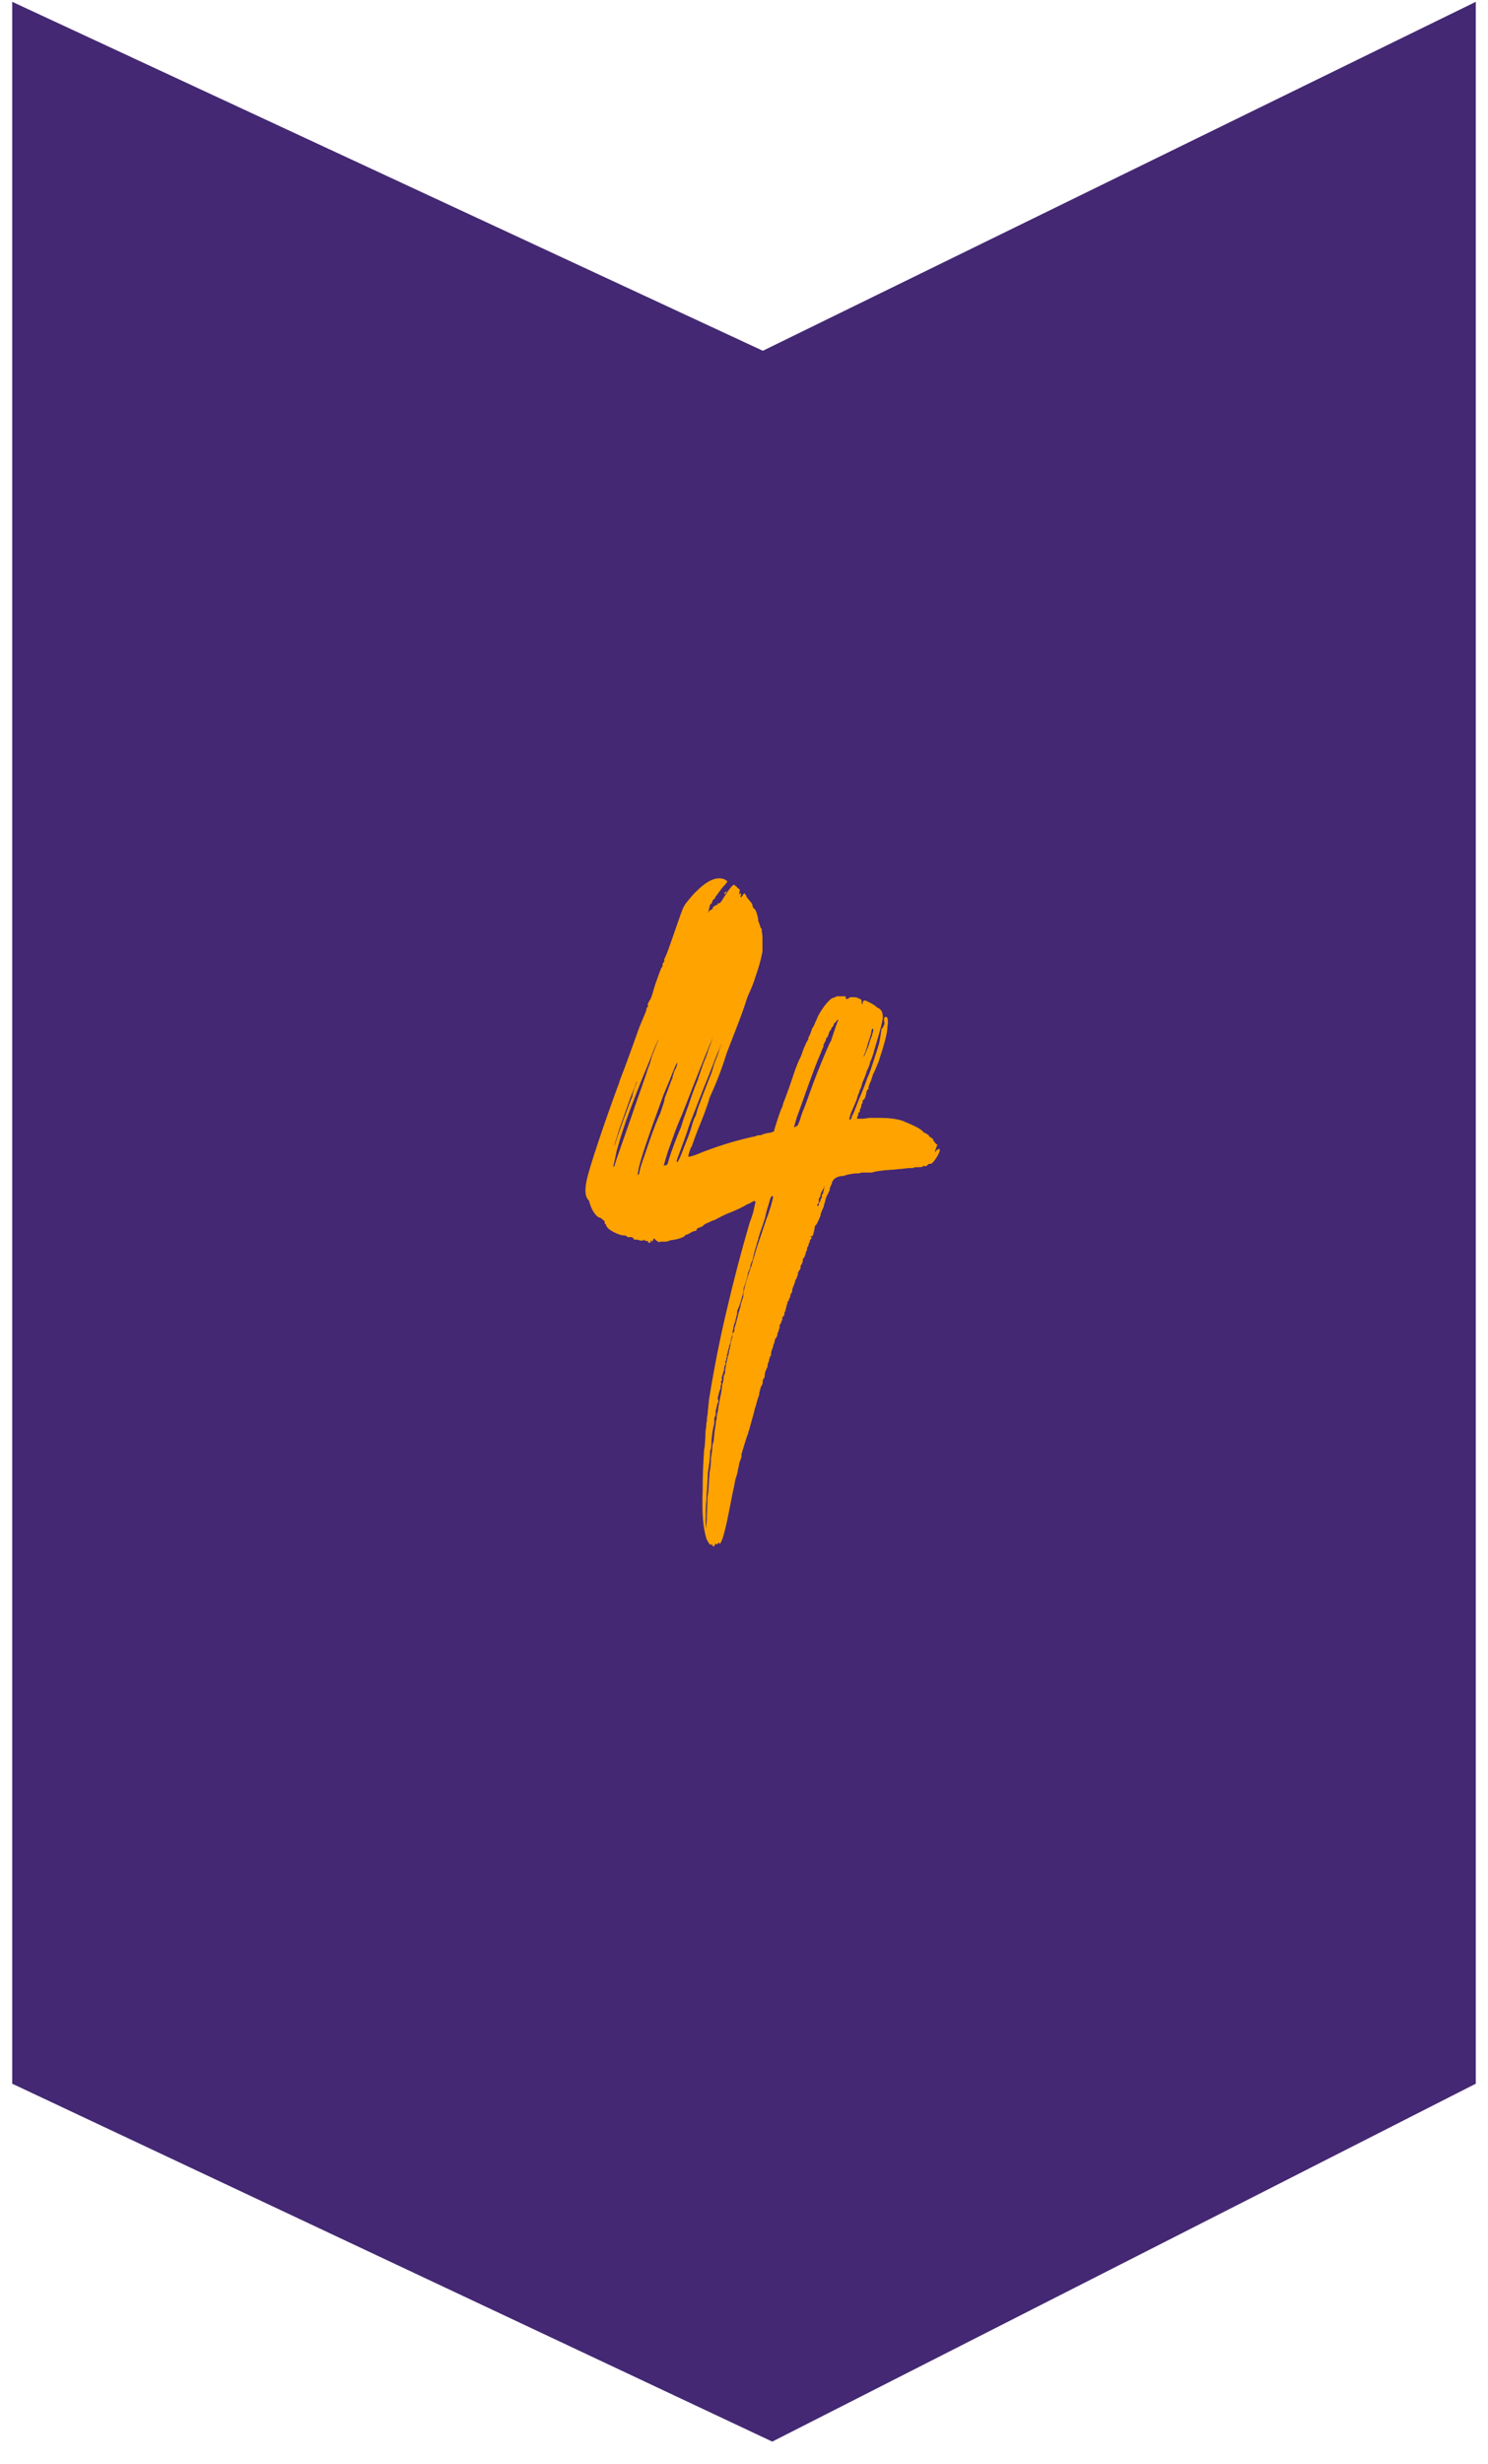 <svg width="61" height="101" viewBox="0 0 61 101" fill="none" xmlns="http://www.w3.org/2000/svg">
<path d="M0.5 0.074L31.273 14.377L60.5 0.074V85.404L31.659 100.074L0.5 85.404V0.074Z" fill="#442873"/>
<path d="M24.04 48.429C24.098 48.131 24.264 47.594 24.524 46.812C24.784 46.03 25.058 45.256 25.34 44.491C25.384 44.395 25.398 44.333 25.398 44.307C25.42 44.28 25.427 44.254 25.427 44.236C25.571 43.867 25.687 43.56 25.773 43.313C25.867 43.067 25.947 42.83 26.034 42.593C26.113 42.355 26.178 42.197 26.214 42.092L26.489 41.432C26.489 41.406 26.496 41.38 26.503 41.362C26.51 41.336 26.517 41.309 26.517 41.292L26.575 41.257C26.532 41.204 26.554 41.125 26.633 41.002C26.676 40.949 26.712 40.852 26.756 40.703C26.799 40.553 26.835 40.422 26.879 40.298C27.001 39.956 27.074 39.753 27.102 39.692C27.131 39.63 27.16 39.604 27.175 39.604C27.153 39.578 27.153 39.542 27.175 39.49C27.196 39.437 27.218 39.419 27.233 39.419V39.305C27.254 39.279 27.29 39.2 27.341 39.068C27.391 38.936 27.449 38.778 27.507 38.611C27.63 38.268 27.724 37.987 27.796 37.784C27.868 37.574 27.926 37.406 27.977 37.283C28.027 37.16 28.078 37.072 28.128 37.011C28.179 36.949 28.236 36.879 28.294 36.809C28.395 36.686 28.46 36.615 28.489 36.589C28.518 36.563 28.583 36.501 28.684 36.404C28.988 36.132 29.248 36 29.472 36C29.616 36 29.724 36.035 29.804 36.114C29.847 36.114 29.782 36.202 29.623 36.369C29.566 36.44 29.508 36.519 29.457 36.589C29.407 36.659 29.363 36.721 29.32 36.773C29.32 36.826 29.298 36.844 29.262 36.844C29.262 36.87 29.255 36.879 29.233 36.879C29.212 36.905 29.204 36.932 29.204 36.949C29.183 37.02 29.154 37.064 29.11 37.064C29.11 37.09 29.103 37.134 29.082 37.196C29.06 37.257 29.053 37.301 29.053 37.327C29.031 37.38 29.024 37.398 29.038 37.398C29.046 37.398 29.06 37.371 29.082 37.327C29.103 37.301 29.132 37.292 29.175 37.292C29.197 37.266 29.219 37.231 29.233 37.178C29.255 37.151 29.277 37.143 29.291 37.143L29.32 37.108H29.349L29.407 37.072H29.436C29.414 37.046 29.414 37.029 29.436 37.02C29.457 37.011 29.479 37.011 29.493 37.037L29.587 36.923C29.912 36.387 30.093 36.176 30.129 36.299L30.187 36.334L30.216 36.369C30.259 36.422 30.288 36.44 30.309 36.44C30.331 36.44 30.331 36.492 30.309 36.589C30.288 36.659 30.302 36.677 30.338 36.624C30.382 36.598 30.389 36.624 30.367 36.694C30.346 36.791 30.367 36.809 30.425 36.73C30.468 36.659 30.497 36.615 30.519 36.615L30.548 36.651C30.591 36.703 30.606 36.738 30.606 36.765L30.757 36.949L30.786 36.984C30.83 37.037 30.844 37.072 30.844 37.099C30.844 37.125 30.851 37.143 30.858 37.151C30.866 37.16 30.873 37.187 30.873 37.204L30.902 37.239C30.945 37.239 30.981 37.31 31.025 37.442C31.068 37.574 31.082 37.67 31.082 37.714C31.082 37.767 31.09 37.784 31.111 37.784V37.82L31.169 37.969C31.147 37.969 31.169 38.004 31.227 38.083V38.198C31.248 38.224 31.256 38.329 31.256 38.532C31.256 38.725 31.256 38.892 31.256 39.006C31.198 39.323 31.104 39.657 30.981 40C30.902 40.272 30.786 40.553 30.649 40.843C30.548 41.16 30.425 41.52 30.273 41.916C30.122 42.311 29.963 42.716 29.804 43.129C29.703 43.445 29.594 43.771 29.472 44.087C29.349 44.404 29.219 44.711 29.082 45.01C29.082 45.036 29.046 45.151 28.973 45.362C28.901 45.573 28.814 45.801 28.713 46.047C28.59 46.346 28.468 46.663 28.352 47.005C28.33 47.005 28.302 47.076 28.258 47.225C28.215 47.348 28.208 47.41 28.229 47.41C28.273 47.41 28.302 47.401 28.338 47.392C28.367 47.383 28.424 47.366 28.504 47.34C29.334 46.997 30.158 46.742 30.988 46.566C31.032 46.539 31.075 46.531 31.126 46.531C31.176 46.531 31.22 46.522 31.263 46.496C31.422 46.443 31.537 46.425 31.595 46.425C31.639 46.399 31.675 46.39 31.718 46.39C31.74 46.32 31.79 46.135 31.884 45.854C31.978 45.573 32.043 45.406 32.079 45.353C32.079 45.3 32.123 45.177 32.202 44.984C32.303 44.711 32.411 44.412 32.52 44.078C32.628 43.744 32.736 43.48 32.838 43.287C32.881 43.164 32.917 43.05 32.96 42.953C33.004 42.856 33.033 42.777 33.054 42.733C33.076 42.707 33.09 42.681 33.098 42.663C33.105 42.637 33.119 42.61 33.141 42.593V42.522C33.184 42.47 33.235 42.347 33.293 42.153C33.336 42.1 33.372 42.03 33.415 41.933C33.415 41.907 33.423 41.881 33.444 41.863L33.538 41.643C33.639 41.45 33.762 41.265 33.899 41.107C34.044 40.949 34.13 40.879 34.174 40.905C34.196 40.879 34.217 40.87 34.232 40.87C34.253 40.87 34.275 40.861 34.289 40.835H34.651L34.679 40.87V40.905H34.651C34.694 40.958 34.744 40.958 34.802 40.905C34.824 40.879 34.874 40.87 34.954 40.87C35.098 40.87 35.185 40.896 35.228 40.94C35.286 40.94 35.322 40.975 35.322 41.054C35.322 41.204 35.344 41.204 35.38 41.054C35.402 41.002 35.438 40.993 35.503 41.019C35.626 41.072 35.756 41.142 35.9 41.239C35.943 41.292 35.972 41.309 35.994 41.309C36.117 41.38 36.175 41.468 36.175 41.564C36.196 41.617 36.196 41.696 36.175 41.819C36.153 41.942 36.095 42.18 35.994 42.522C35.914 42.795 35.849 42.997 35.813 43.147C35.77 43.296 35.719 43.428 35.662 43.551C35.662 43.621 35.618 43.736 35.539 43.885C35.496 44.034 35.438 44.193 35.358 44.36C35.315 44.535 35.279 44.641 35.236 44.694V44.729L35.178 44.878L35.149 44.949C35.171 44.949 35.091 45.16 34.903 45.573C34.86 45.669 34.846 45.731 34.846 45.757C34.824 45.81 34.817 45.845 34.817 45.871C34.86 45.924 34.896 45.871 34.939 45.722C34.983 45.652 35.033 45.529 35.091 45.37C35.149 45.212 35.221 45.036 35.301 44.852C35.38 44.667 35.474 44.43 35.575 44.131C35.597 44.105 35.633 44.017 35.683 43.876C35.734 43.727 35.785 43.577 35.835 43.419C35.886 43.261 35.936 43.102 35.987 42.944C36.037 42.786 36.059 42.689 36.059 42.672C36.081 42.549 36.102 42.426 36.117 42.303C36.138 42.18 36.146 42.127 36.146 42.153C36.167 42.153 36.189 42.127 36.218 42.065C36.247 42.004 36.261 41.96 36.261 41.933C36.218 41.758 36.24 41.678 36.319 41.678C36.398 41.678 36.42 41.828 36.377 42.118C36.377 42.338 36.254 42.804 36.016 43.516L35.864 43.885C35.842 43.911 35.835 43.938 35.835 43.955L35.806 43.99C35.785 44.043 35.763 44.113 35.734 44.21C35.705 44.307 35.676 44.368 35.662 44.395L35.633 44.465C35.633 44.491 35.626 44.518 35.604 44.535V44.65C35.561 44.65 35.546 44.658 35.546 44.685L35.517 44.755C35.517 44.808 35.503 44.869 35.474 44.957C35.445 45.045 35.409 45.089 35.366 45.089V45.124C35.366 45.177 35.358 45.212 35.337 45.239C35.315 45.265 35.308 45.291 35.308 45.309C35.308 45.362 35.301 45.397 35.279 45.423C35.257 45.45 35.25 45.476 35.25 45.493V45.529C35.25 45.581 35.228 45.599 35.192 45.599C35.192 45.625 35.185 45.669 35.163 45.748C35.142 45.775 35.134 45.801 35.134 45.819V45.854C35.156 45.854 35.207 45.854 35.301 45.854C35.395 45.854 35.496 45.845 35.618 45.819H36.044C36.427 45.819 36.738 45.854 36.983 45.933C37.468 46.126 37.749 46.276 37.829 46.373C37.872 46.425 37.908 46.443 37.951 46.443C37.973 46.469 37.995 46.487 38.024 46.496C38.053 46.504 38.081 46.539 38.096 46.584C38.219 46.654 38.269 46.698 38.248 46.698L38.276 46.768L38.37 46.882L38.428 46.917L38.37 47.067C38.313 47.216 38.313 47.252 38.37 47.181C38.37 47.155 38.399 47.129 38.464 47.111C38.508 47.058 38.522 47.076 38.522 47.146C38.522 47.216 38.464 47.34 38.356 47.498C38.248 47.656 38.168 47.726 38.132 47.7C38.089 47.7 38.06 47.709 38.038 47.735C37.995 47.788 37.959 47.805 37.915 47.805C37.872 47.753 37.858 47.753 37.858 47.805H37.829C37.829 47.832 37.756 47.84 37.619 47.84C37.496 47.84 37.439 47.849 37.439 47.876H37.258C37.215 47.876 37.164 47.885 37.092 47.893C37.02 47.902 36.969 47.911 36.926 47.911C36.882 47.911 36.825 47.92 36.745 47.928C36.666 47.937 36.593 47.946 36.536 47.946C36.131 47.972 35.871 48.008 35.748 48.06H35.358C35.315 48.06 35.286 48.069 35.264 48.078C35.243 48.087 35.214 48.095 35.171 48.095C35.127 48.095 35.098 48.095 35.077 48.095C35.033 48.095 34.954 48.104 34.817 48.131C34.687 48.157 34.607 48.183 34.593 48.201H34.499C34.297 48.227 34.167 48.315 34.109 48.456C34.109 48.509 34.087 48.553 34.051 48.605C34.051 48.632 34.044 48.658 34.022 48.676C34.022 48.728 34.015 48.772 33.993 48.825C33.972 48.851 33.964 48.878 33.964 48.895L33.935 48.931C33.935 48.957 33.914 48.992 33.878 49.045C33.878 49.071 33.87 49.089 33.863 49.097C33.856 49.106 33.849 49.133 33.849 49.15L33.82 49.264C33.798 49.317 33.784 49.361 33.776 49.414C33.769 49.467 33.74 49.528 33.704 49.599L33.647 49.748C33.647 49.801 33.618 49.889 33.553 50.02C33.495 50.152 33.452 50.223 33.43 50.223C33.408 50.249 33.401 50.275 33.401 50.293C33.401 50.319 33.386 50.39 33.358 50.513C33.329 50.636 33.3 50.689 33.285 50.662C33.242 50.662 33.228 50.671 33.228 50.68C33.228 50.689 33.235 50.697 33.257 50.697C33.278 50.724 33.278 50.75 33.257 50.768L33.199 50.838C33.199 50.891 33.191 50.926 33.17 50.952C33.148 50.979 33.141 51.014 33.141 51.066L33.112 51.102C33.09 51.128 33.083 51.154 33.083 51.172V51.242C33.04 51.295 33.025 51.339 33.025 51.392L32.968 51.541C32.924 51.568 32.91 51.603 32.91 51.656C32.91 51.708 32.903 51.743 32.881 51.77C32.881 51.796 32.874 51.822 32.852 51.84C32.852 51.814 32.845 51.814 32.838 51.84C32.83 51.867 32.823 51.893 32.823 51.91C32.823 51.963 32.816 51.989 32.809 51.998C32.801 52.007 32.794 52.033 32.794 52.051C32.773 52.051 32.751 52.077 32.736 52.121V52.157C32.715 52.13 32.708 52.148 32.708 52.192V52.227C32.708 52.28 32.7 52.297 32.679 52.297C32.679 52.35 32.657 52.394 32.621 52.447L32.592 52.517V52.552L32.534 52.702C32.491 52.798 32.476 52.86 32.476 52.886V52.921C32.476 52.948 32.469 52.974 32.447 52.992C32.404 53.044 32.39 53.106 32.39 53.176C32.346 53.229 32.332 53.273 32.332 53.326C32.289 53.326 32.274 53.361 32.274 53.44L32.245 53.51C32.245 53.537 32.238 53.581 32.216 53.642C32.195 53.704 32.188 53.748 32.188 53.774C32.166 53.748 32.159 53.765 32.159 53.809C32.159 53.906 32.137 53.959 32.101 53.959C32.079 53.959 32.072 53.985 32.072 54.029C32.072 54.082 32.065 54.117 32.043 54.143L32.014 54.214V54.249C31.971 54.249 31.956 54.31 31.956 54.433L31.927 54.504C31.927 54.53 31.92 54.547 31.913 54.556C31.906 54.565 31.899 54.591 31.899 54.609L31.87 54.644V54.715C31.848 54.785 31.826 54.829 31.812 54.829L31.783 54.864V54.899C31.761 54.899 31.761 54.908 31.783 54.934H31.754V55.005L31.725 55.075L31.696 55.145C31.696 55.198 31.689 55.233 31.667 55.26C31.646 55.312 31.624 55.374 31.61 55.444V55.479V55.55L31.581 55.585C31.559 55.611 31.552 55.638 31.552 55.655V55.69C31.53 55.69 31.523 55.725 31.523 55.804C31.48 55.857 31.465 55.928 31.465 56.024C31.444 56.051 31.429 56.077 31.422 56.112C31.415 56.147 31.393 56.182 31.378 56.2C31.378 56.226 31.371 56.253 31.364 56.27C31.357 56.297 31.35 56.323 31.35 56.341V56.411C31.328 56.481 31.306 56.525 31.292 56.525C31.27 56.552 31.263 56.613 31.263 56.71C31.241 56.736 31.234 56.763 31.234 56.78C31.191 56.833 31.176 56.868 31.176 56.895C31.176 56.947 31.169 56.965 31.147 56.965V57.035C31.126 57.062 31.119 57.105 31.119 57.185L31.09 57.255L31.032 57.44L30.974 57.659L30.945 57.73C30.945 57.756 30.902 57.914 30.822 58.204L30.7 58.644C30.678 58.67 30.671 58.705 30.671 58.758C30.649 58.784 30.598 58.934 30.519 59.197L30.396 59.602V59.672C30.396 59.725 30.389 59.76 30.367 59.804C30.346 59.839 30.338 59.874 30.338 59.892C30.317 59.918 30.302 59.962 30.295 60.041C30.288 60.112 30.266 60.173 30.252 60.226C30.252 60.296 30.223 60.419 30.158 60.595C30.136 60.692 30.114 60.789 30.1 60.894C30.078 60.991 30.057 61.079 30.042 61.149C29.999 61.369 29.948 61.624 29.891 61.922C29.833 62.221 29.782 62.45 29.739 62.626C29.66 62.969 29.587 63.179 29.529 63.25C29.529 63.276 29.522 63.285 29.515 63.285C29.508 63.285 29.5 63.276 29.5 63.25C29.479 63.224 29.457 63.224 29.443 63.25C29.399 63.303 29.37 63.311 29.349 63.285C29.327 63.259 29.32 63.259 29.32 63.285C29.277 63.408 29.241 63.417 29.197 63.32C29.175 63.294 29.154 63.294 29.139 63.32C29.096 63.32 29.038 63.232 28.959 63.065C28.901 62.872 28.851 62.617 28.822 62.309C28.793 62.002 28.785 61.58 28.807 61.035C28.807 60.666 28.814 60.393 28.822 60.208C28.829 60.024 28.843 59.76 28.865 59.417C28.887 59.321 28.901 59.189 28.908 59.031C28.916 58.872 28.923 58.74 28.923 58.644C28.944 58.547 28.952 58.468 28.952 58.424C28.952 58.371 28.959 58.31 28.98 58.239C28.98 58.116 28.988 58.028 29.009 57.984C29.009 57.914 29.017 57.844 29.024 57.782C29.031 57.721 29.046 57.58 29.067 57.36C29.269 56.103 29.508 54.882 29.797 53.677C30.078 52.473 30.389 51.286 30.736 50.1C30.815 49.906 30.88 49.704 30.916 49.511C30.938 49.414 30.96 49.326 30.974 49.256L30.916 49.221C30.794 49.291 30.692 49.344 30.613 49.37C30.533 49.423 30.418 49.484 30.266 49.555C30.114 49.625 29.97 49.687 29.826 49.739C29.667 49.809 29.529 49.88 29.414 49.941C29.305 50.003 29.241 50.029 29.219 50.029C29.197 50.029 29.147 50.056 29.067 50.1L28.973 50.135L28.851 50.205C28.851 50.231 28.807 50.258 28.728 50.293C28.648 50.328 28.598 50.346 28.576 50.346C28.576 50.416 28.533 50.46 28.453 50.46C28.431 50.46 28.381 50.486 28.302 50.53L28.179 50.601H28.15C28.128 50.601 28.107 50.609 28.092 50.636C28.049 50.689 27.969 50.724 27.832 50.768C27.702 50.803 27.615 50.82 27.572 50.82C27.529 50.82 27.449 50.847 27.326 50.891H27.081C27.059 50.917 27.023 50.917 26.973 50.891C26.922 50.864 26.879 50.829 26.835 50.776C26.814 50.75 26.792 50.768 26.777 50.812C26.734 50.908 26.72 50.935 26.72 50.882V50.847H26.749H26.691L26.662 50.882C26.684 50.908 26.676 50.926 26.648 50.935C26.619 50.944 26.59 50.944 26.575 50.917C26.575 50.891 26.554 50.873 26.517 50.864C26.474 50.856 26.445 50.847 26.424 50.847C26.38 50.794 26.366 50.794 26.366 50.847H26.243C26.185 50.82 26.142 50.812 26.12 50.812C26.019 50.812 25.968 50.803 25.968 50.776V50.741C25.947 50.741 25.925 50.733 25.911 50.706H25.73C25.687 50.653 25.636 50.636 25.578 50.636C25.477 50.636 25.34 50.592 25.167 50.504C24.993 50.416 24.892 50.328 24.849 50.231C24.849 50.179 24.827 50.161 24.791 50.161V50.091C24.791 50.064 24.762 50.029 24.697 49.977C24.64 49.924 24.596 49.906 24.575 49.906C24.495 49.88 24.416 49.801 24.329 49.669C24.25 49.537 24.184 49.379 24.148 49.212C23.975 49.062 23.975 48.772 24.04 48.429ZM25.16 47.832L25.188 47.797C25.188 47.77 25.196 47.753 25.203 47.744C25.21 47.735 25.217 47.717 25.217 47.691C25.239 47.621 25.311 47.392 25.441 47.032C25.571 46.663 25.716 46.258 25.867 45.819C26.019 45.379 26.156 44.966 26.294 44.588C26.424 44.21 26.503 43.99 26.517 43.946C26.517 43.92 26.539 43.85 26.59 43.727C26.64 43.604 26.684 43.454 26.727 43.287C26.785 43.138 26.835 43.015 26.879 42.9C26.922 42.786 26.951 42.707 26.973 42.663L27.001 42.593C26.98 42.593 26.85 42.9 26.611 43.516L26.489 43.815L26.46 43.885C26.236 44.421 26.026 44.966 25.824 45.502C25.622 46.038 25.441 46.592 25.282 47.164C25.239 47.357 25.21 47.524 25.174 47.665C25.145 47.77 25.138 47.832 25.16 47.832ZM25.188 46.953C25.188 46.979 25.203 46.944 25.232 46.838C25.261 46.742 25.355 46.46 25.521 45.995C25.622 45.722 25.709 45.493 25.781 45.291C25.853 45.098 25.896 44.984 25.918 44.957C25.918 44.905 25.94 44.825 25.976 44.702C26.019 44.579 26.048 44.491 26.07 44.447L26.127 44.298C26.084 44.351 26.048 44.447 26.005 44.597C25.947 44.72 25.867 44.913 25.781 45.168C25.687 45.423 25.6 45.687 25.506 45.942C25.412 46.197 25.34 46.425 25.282 46.627C25.217 46.821 25.188 46.926 25.188 46.953ZM26.156 48.166L26.185 48.131L26.214 48.06C26.214 47.99 26.258 47.832 26.337 47.603C26.416 47.366 26.503 47.12 26.597 46.847C26.691 46.575 26.777 46.329 26.871 46.091C26.965 45.854 27.03 45.705 27.066 45.634C27.11 45.511 27.146 45.388 27.189 45.265C27.233 45.142 27.247 45.054 27.247 45.01C27.269 44.957 27.29 44.913 27.305 44.861C27.326 44.808 27.348 44.764 27.363 44.711C27.464 44.439 27.521 44.28 27.543 44.236C27.565 44.21 27.572 44.175 27.572 44.122L27.601 44.052C27.601 44.026 27.615 43.982 27.644 43.903C27.673 43.832 27.702 43.788 27.716 43.788V43.753V43.718H27.745C27.745 43.665 27.753 43.621 27.774 43.568C27.753 43.542 27.702 43.639 27.623 43.841C27.543 44.052 27.399 44.404 27.196 44.887C27.052 45.282 26.915 45.669 26.77 46.065C26.626 46.46 26.51 46.812 26.409 47.111C26.308 47.419 26.236 47.673 26.185 47.867C26.149 48.069 26.135 48.166 26.156 48.166ZM27.218 47.797L27.247 47.761H27.305C27.348 47.735 27.37 47.709 27.377 47.673C27.384 47.638 27.42 47.524 27.485 47.322C27.529 47.199 27.587 47.032 27.666 46.821C27.745 46.61 27.825 46.408 27.912 46.214C27.969 46.021 28.041 45.81 28.121 45.59C28.2 45.37 28.265 45.195 28.302 45.072C28.345 44.949 28.388 44.817 28.439 44.685C28.489 44.553 28.533 44.43 28.576 44.333C28.619 44.236 28.634 44.175 28.634 44.149C28.655 44.122 28.663 44.096 28.663 44.078L28.843 43.56C28.901 43.437 28.952 43.305 28.995 43.173C29.038 43.041 29.067 42.944 29.089 42.9C29.11 42.848 29.132 42.795 29.147 42.733C29.168 42.672 29.19 42.619 29.204 42.566L29.262 42.417C29.017 43.006 28.814 43.507 28.655 43.911C28.497 44.316 28.33 44.729 28.172 45.142C28.013 45.564 27.875 45.88 27.782 46.1C27.637 46.469 27.507 46.847 27.37 47.225C27.254 47.612 27.196 47.797 27.218 47.797ZM27.825 47.542C27.846 47.515 27.883 47.427 27.948 47.269C28.005 47.111 28.078 46.935 28.157 46.733C28.236 46.539 28.309 46.337 28.366 46.126C28.424 45.915 28.475 45.792 28.518 45.74C28.54 45.669 28.562 45.581 28.59 45.485C28.619 45.388 28.655 45.291 28.699 45.186C28.8 44.913 28.879 44.702 28.944 44.544C29.002 44.386 29.053 44.254 29.096 44.157L29.154 44.008C29.154 44.034 29.197 43.894 29.277 43.604C29.399 43.305 29.472 43.111 29.486 43.015C29.529 42.918 29.558 42.83 29.58 42.76C29.399 43.199 29.226 43.63 29.067 44.052C28.923 44.395 28.785 44.755 28.641 45.124C28.497 45.493 28.381 45.801 28.28 46.047C28.179 46.364 28.063 46.698 27.933 47.041C27.803 47.383 27.738 47.568 27.738 47.594C27.738 47.621 27.745 47.63 27.767 47.63C27.782 47.612 27.803 47.594 27.825 47.542ZM28.944 62.652C28.944 62.696 28.944 62.696 28.944 62.652C28.944 62.599 28.952 62.476 28.973 62.283C28.973 62.16 28.98 62.01 28.988 61.826C28.995 61.641 29.002 61.492 29.002 61.369C29.024 61.246 29.038 61.131 29.046 61.017C29.053 60.903 29.06 60.824 29.06 60.78C29.06 60.727 29.067 60.666 29.074 60.578C29.082 60.49 29.089 60.411 29.089 60.34C29.132 60.147 29.147 59.945 29.147 59.751C29.19 59.505 29.204 59.347 29.204 59.277C29.204 59.224 29.212 59.197 29.219 59.189C29.226 59.18 29.233 59.162 29.233 59.136L29.262 59.022C29.262 58.969 29.269 58.916 29.277 58.855C29.284 58.793 29.291 58.74 29.291 58.688C29.313 58.565 29.327 58.477 29.334 58.415C29.342 58.354 29.349 58.301 29.349 58.248C29.37 58.195 29.378 58.16 29.378 58.134V58.064C29.378 58.037 29.399 57.949 29.436 57.809C29.436 57.756 29.443 57.686 29.464 57.589C29.486 57.492 29.508 57.395 29.522 57.29C29.566 57.097 29.587 56.956 29.594 56.886C29.602 56.815 29.609 56.763 29.609 56.736C29.652 56.64 29.667 56.525 29.667 56.402C29.724 56.279 29.746 56.218 29.724 56.218C29.724 56.165 29.746 56.042 29.782 55.848C29.826 55.655 29.855 55.532 29.876 55.479C29.876 55.426 29.898 55.33 29.934 55.18L29.992 54.882C30.013 54.855 30.021 54.829 30.021 54.811C30.021 54.715 30.042 54.635 30.078 54.591L30.107 54.556V54.442C30.151 54.319 30.187 54.169 30.23 54.002C30.273 53.827 30.302 53.721 30.324 53.669C30.324 53.616 30.331 53.598 30.353 53.598C30.353 53.501 30.382 53.378 30.447 53.229C30.447 53.203 30.454 53.185 30.461 53.176C30.468 53.167 30.476 53.15 30.476 53.123C30.454 53.097 30.483 52.948 30.548 52.684C30.62 52.411 30.707 52.148 30.808 51.875C30.83 51.805 30.866 51.664 30.931 51.453C30.988 51.242 31.061 51.023 31.14 50.794C31.22 50.557 31.321 50.258 31.444 49.889C31.465 49.862 31.516 49.713 31.595 49.449C31.675 49.177 31.703 49.045 31.689 49.045C31.646 48.992 31.61 49.036 31.566 49.159C31.566 49.185 31.537 49.273 31.494 49.414C31.444 49.563 31.4 49.73 31.357 49.933C31.299 50.126 31.241 50.293 31.191 50.434C31.14 50.566 31.119 50.653 31.119 50.671C31.097 50.697 31.09 50.724 31.09 50.741V50.776C31.09 50.803 31.082 50.829 31.061 50.847C31.061 50.9 31.053 50.917 31.032 50.917C31.032 50.97 31.025 51.014 31.003 51.066C30.945 51.242 30.895 51.436 30.851 51.656C30.794 51.752 30.757 51.849 30.757 51.954L30.663 52.174C30.663 52.227 30.635 52.332 30.591 52.491C30.541 52.649 30.505 52.754 30.483 52.807V52.877C30.483 52.93 30.454 53.053 30.389 53.264C30.331 53.475 30.288 53.589 30.266 53.616V53.651C30.244 53.651 30.23 53.686 30.223 53.765C30.216 53.836 30.208 53.888 30.208 53.915C30.187 53.941 30.18 53.967 30.18 53.985V54.02L30.151 54.09C30.151 54.143 30.143 54.169 30.136 54.178C30.129 54.187 30.122 54.214 30.122 54.231C30.1 54.257 30.093 54.284 30.093 54.301C30.093 54.328 30.086 54.363 30.064 54.416C30.064 54.486 30.057 54.53 30.035 54.53V54.565V54.635C30.035 54.688 30.028 54.723 30.006 54.75C29.963 54.899 29.948 54.996 29.948 55.048C29.927 55.075 29.919 55.093 29.919 55.101C29.919 55.11 29.912 55.136 29.891 55.154C29.891 55.224 29.883 55.268 29.862 55.268C29.862 55.339 29.855 55.383 29.833 55.383V55.418V55.453C29.833 55.479 29.826 55.488 29.804 55.488V55.638C29.782 55.638 29.775 55.664 29.775 55.708V55.743C29.775 55.769 29.768 55.778 29.746 55.778C29.724 55.804 29.724 55.831 29.746 55.848C29.746 55.901 29.739 55.936 29.717 55.963C29.696 55.989 29.688 56.051 29.688 56.147C29.667 56.2 29.652 56.235 29.645 56.279C29.638 56.314 29.616 56.358 29.602 56.411C29.58 56.481 29.58 56.525 29.602 56.525C29.602 56.552 29.594 56.578 29.573 56.596C29.551 56.622 29.551 56.657 29.573 56.71V56.745C29.551 56.745 29.544 56.771 29.544 56.815C29.544 56.886 29.537 56.938 29.515 56.965C29.493 57.018 29.486 57.044 29.486 57.053C29.486 57.062 29.479 57.097 29.457 57.141V57.176C29.457 57.202 29.45 57.228 29.428 57.246V57.36C29.472 57.413 29.457 57.475 29.399 57.545V57.615C29.378 57.642 29.37 57.677 29.37 57.73L29.342 57.8V57.835V57.905C29.342 57.976 29.334 58.028 29.313 58.055L29.284 58.125V58.16C29.284 58.187 29.284 58.213 29.284 58.231C29.284 58.327 29.277 58.406 29.255 58.45C29.212 58.644 29.197 58.758 29.197 58.784C29.197 58.811 29.19 58.846 29.183 58.899C29.175 58.951 29.168 58.995 29.168 59.048C29.168 59.171 29.161 59.259 29.154 59.303C29.147 59.356 29.139 59.391 29.139 59.417C29.118 59.417 29.11 59.453 29.11 59.532C29.11 59.707 29.082 59.989 29.017 60.375C29.017 60.498 29.009 60.613 29.002 60.727C28.995 60.841 28.988 60.92 28.988 60.964C28.988 61.017 28.98 61.087 28.973 61.184C28.966 61.281 28.959 61.377 28.959 61.483C28.937 61.676 28.93 61.905 28.93 62.142C28.916 62.38 28.923 62.547 28.944 62.652ZM29.696 36.633C29.696 36.58 29.717 36.563 29.753 36.563L29.811 36.492L29.753 36.606C29.717 36.651 29.696 36.659 29.696 36.633ZM32.549 46.214L32.606 46.179C32.628 46.179 32.65 46.17 32.664 46.144H32.693L32.787 45.924C32.809 45.854 32.83 45.775 32.859 45.687C32.888 45.599 32.924 45.511 32.968 45.414C33.011 45.318 33.076 45.124 33.177 44.843C33.278 44.562 33.386 44.263 33.509 43.955C33.632 43.648 33.748 43.366 33.856 43.111C33.964 42.856 34.029 42.716 34.051 42.689C34.073 42.663 34.08 42.637 34.08 42.619L34.203 42.25C34.282 42.004 34.333 41.872 34.354 41.846V41.775L34.232 41.925C34.21 41.925 34.188 41.951 34.174 41.995V42.03L34.08 42.144V42.18C34.022 42.25 33.986 42.303 33.986 42.329C33.943 42.478 33.907 42.549 33.863 42.549V42.619L33.769 42.804C33.748 42.83 33.748 42.856 33.769 42.874C33.748 42.9 33.74 42.927 33.74 42.944C33.719 42.971 33.69 43.041 33.647 43.164C33.567 43.34 33.466 43.586 33.343 43.92C33.22 44.254 33.098 44.579 32.982 44.913C32.867 45.247 32.758 45.537 32.664 45.801C32.592 46.047 32.549 46.188 32.549 46.214ZM33.574 49.344C33.574 49.291 33.581 49.273 33.603 49.273L33.632 49.238C33.632 49.185 33.639 49.15 33.661 49.124L33.69 49.089V49.018C33.69 48.966 33.697 48.948 33.719 48.948C33.74 48.922 33.748 48.895 33.748 48.878C33.748 48.851 33.755 48.816 33.776 48.764C33.776 48.711 33.784 48.667 33.805 48.614C33.784 48.614 33.776 48.64 33.776 48.684C33.755 48.711 33.726 48.764 33.683 48.851C33.639 48.939 33.625 49.01 33.625 49.054L33.567 49.124V49.238C33.567 49.309 33.545 49.352 33.509 49.352V49.423C33.509 49.449 33.517 49.449 33.538 49.423C33.567 49.396 33.574 49.37 33.574 49.344ZM35.423 43.305L35.604 42.865C35.647 42.716 35.676 42.619 35.698 42.566C35.719 42.514 35.741 42.47 35.756 42.417V42.382L35.785 42.311C35.806 42.241 35.806 42.188 35.785 42.162C35.785 42.136 35.763 42.162 35.727 42.232C35.727 42.285 35.712 42.355 35.683 42.452C35.654 42.549 35.618 42.663 35.575 42.786C35.517 43.006 35.467 43.147 35.438 43.208C35.409 43.27 35.402 43.305 35.423 43.305Z" fill="#FFA300"/>
</svg>
